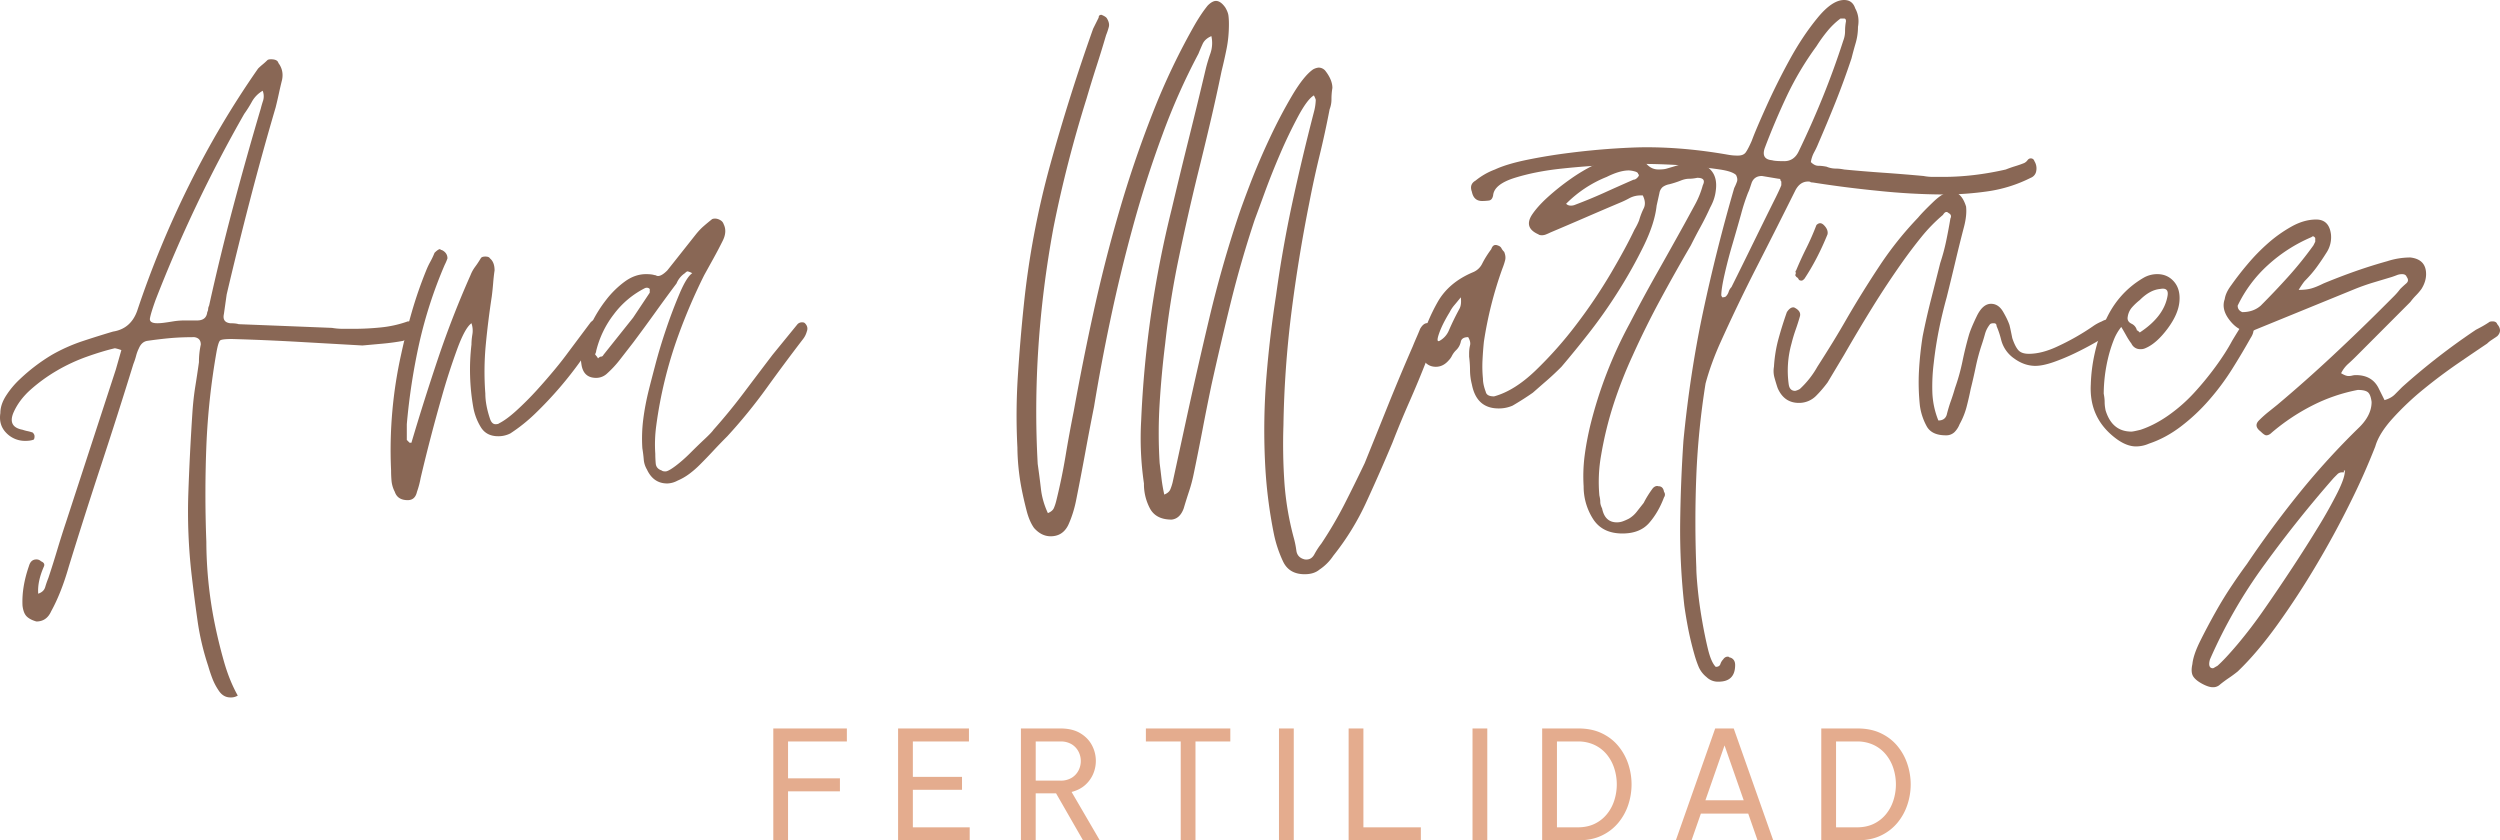 <svg fill="none" xmlns="http://www.w3.org/2000/svg" viewBox="0 0 119 40"><path d="M36.809 40v-5.325h3.502v.619h-2.8v1.756h2.47v.618h-2.47V40h-.702Zm5.94 0v-5.325h3.373v.619h-2.67v1.684h2.34v.618h-2.34v1.785h2.706v.618h-3.409Zm5.847 0v-5.325h1.88c.379 0 .692.075.94.223.25.149.436.34.56.576a1.578 1.578 0 0 1 .058 1.367 1.48 1.48 0 0 1-.384.529c-.17.15-.384.26-.642.327L52.35 40h-.797l-1.284-2.237h-.97v2.237h-.703Zm1.873-4.706H49.3v1.864h1.17a1 1 0 0 0 .546-.137.887.887 0 0 0 .323-.35.981.981 0 0 0 0-.891.888.888 0 0 0-.323-.35 1 1 0 0 0-.546-.136ZM56.202 40v-4.706h-1.658v-.619h4.019v.619h-1.658V40h-.703Zm4.677-5.325h.704V40h-.704v-5.325ZM64.195 40v-5.325h.703v4.706h2.734v.618h-3.438Zm5.897-5.325h.703V40h-.703v-5.325ZM73.407 40v-5.325h1.722c.426 0 .797.076 1.113.227.315.15.579.353.789.608.21.253.37.543.474.856.21.63.21 1.312 0 1.943a2.641 2.641 0 0 1-.474.856 2.297 2.297 0 0 1-.79.608c-.315.151-.686.226-1.112.226h-1.722Zm1.694-4.706h-.99v4.087h.99c.31 0 .582-.058.814-.173.225-.11.424-.268.581-.464.156-.194.272-.414.348-.658a2.493 2.493 0 0 0 0-1.497 1.998 1.998 0 0 0-.347-.658 1.699 1.699 0 0 0-.582-.464 1.81 1.81 0 0 0-.815-.173ZM79.77 40l1.873-5.325h.882L84.406 40h-.746l-.445-1.274h-2.253l-.445 1.273h-.747Zm1.406-1.907H83l-.912-2.612-.91 2.612Zm5.517 1.906v-5.324h1.722c.426 0 .797.076 1.112.227.316.15.58.353.79.608.21.253.37.543.473.856.212.63.212 1.312 0 1.943a2.64 2.64 0 0 1-.473.856 2.296 2.296 0 0 1-.79.608c-.315.151-.686.226-1.112.226h-1.722Zm1.693-4.705h-.99v4.087h.99c.311 0 .583-.058.815-.173.225-.11.424-.268.581-.464.156-.194.272-.414.348-.658a2.493 2.493 0 0 0 0-1.497 1.994 1.994 0 0 0-.348-.658 1.699 1.699 0 0 0-.581-.464 1.81 1.81 0 0 0-.815-.173Z" fill="#E4AC8E"/><path d="M1.82 28.26c.175-.06.285-.162.33-.309.043-.147.094-.294.153-.441.147-.44.286-.882.418-1.323.132-.44.271-.881.418-1.322l2.374-7.275.264-.925a1.858 1.858 0 0 0-.308-.089c-.38.089-.82.22-1.319.397a8.427 8.427 0 0 0-1.43.662 7.8 7.8 0 0 0-1.252.903c-.382.338-.66.713-.836 1.125-.176.44-.03.705.44.793.088.03.169.052.242.066.073.015.154.037.242.067.058.058.088.117.088.176 0 .117-.03.176-.088.176-.088.03-.205.044-.352.044a1.227 1.227 0 0 1-.902-.375c-.248-.25-.344-.566-.285-.947 0-.265.088-.537.264-.816a4.1 4.1 0 0 1 .66-.794 8.678 8.678 0 0 1 1.538-1.168 8.185 8.185 0 0 1 1.43-.64c.483-.16.974-.315 1.472-.462.557-.088.938-.412 1.143-.97A46.572 46.572 0 0 1 8.987 8.84a43.216 43.216 0 0 1 3.298-5.577c.07-.07.143-.135.22-.198a3.4 3.4 0 0 0 .22-.199c.028-.029.087-.044.175-.044.205 0 .323.06.352.177.176.235.234.5.176.793-.055.22-.106.44-.154.662-.044.205-.095.426-.154.661a145.53 145.53 0 0 0-1.231 4.453 197.82 197.82 0 0 0-1.1 4.452l-.131.926c-.059.265.044.412.308.441.176 0 .307.015.395.044l2.243.088 2.198.088c.176.03.352.045.528.045h.484c.44 0 .88-.022 1.319-.067a5.334 5.334 0 0 0 1.275-.286h.132c.146 0 .234.059.264.176.029.118.043.228.043.331 0 .103-.058.184-.175.243l-.264.088a1.704 1.704 0 0 0-.22.088c-.323.059-.645.103-.967.132l-.968.088-3.1-.176a111.725 111.725 0 0 0-3.1-.132c-.322 0-.513.022-.571.066-.059.044-.117.228-.176.55a33.541 33.541 0 0 0-.484 4.498 58.765 58.765 0 0 0 0 4.54 20.01 20.01 0 0 0 .374 3.77c.128.645.282 1.285.462 1.918.175.617.395 1.16.66 1.631a.624.624 0 0 1-.352.088c-.235 0-.425-.117-.572-.352a2.8 2.8 0 0 1-.286-.552 6.962 6.962 0 0 1-.198-.595 12.248 12.248 0 0 1-.505-2.138 84.237 84.237 0 0 1-.287-2.226 26.296 26.296 0 0 1-.153-3.858c.044-1.279.11-2.579.198-3.901.029-.412.073-.802.131-1.169.06-.367.118-.757.176-1.168a3.862 3.862 0 0 1 .088-.838c0-.206-.102-.323-.307-.352-.411 0-.784.014-1.122.043-.337.03-.71.074-1.12.133-.177.03-.309.147-.397.352-.056.113-.1.231-.132.353-.035.135-.079.268-.131.397a265.084 265.084 0 0 1-1.54 4.828 264.196 264.196 0 0 0-1.538 4.827c-.235.823-.513 1.528-.836 2.116-.146.324-.38.485-.703.485-.206-.059-.36-.14-.462-.242-.103-.103-.169-.272-.198-.508-.03-.587.073-1.22.308-1.895.058-.206.176-.309.352-.309a.3.3 0 0 1 .22.088c.146.06.19.148.131.265-.205.47-.293.897-.264 1.279h.044-.044ZM12.504 4.32a1.39 1.39 0 0 0-.506.507c-.103.191-.227.39-.374.596a66.366 66.366 0 0 0-4.221 8.861c-.147.411-.235.698-.264.86-.03.161.088.242.352.242.088 0 .19-.007.307-.022.118-.015.264-.037.44-.066a3.34 3.34 0 0 1 .55-.044h.594c.293 0 .454-.132.483-.397a.359.359 0 0 0 .044-.154c0-.044.015-.096.044-.155a115.16 115.16 0 0 1 1.143-4.695 176.63 176.63 0 0 1 1.32-4.695c.029-.118.066-.242.11-.375a.728.728 0 0 0-.022-.463Z" fill="#896755"/><path d="M22.442 15.386c-.206.147-.433.559-.681 1.235-.27.74-.513 1.49-.726 2.248a84.912 84.912 0 0 0-1.012 3.88 4.077 4.077 0 0 1-.175.661c-.059.265-.206.397-.44.397-.322 0-.528-.132-.616-.397a1.435 1.435 0 0 1-.154-.507 5.536 5.536 0 0 1-.022-.507 20.979 20.979 0 0 1 .484-5.555c.146-.674.315-1.343.506-2.006.192-.665.42-1.32.681-1.962.057-.143.123-.283.198-.418.073-.133.14-.272.198-.42.117-.117.205-.176.264-.176.03.03.059.045.088.045.176.088.264.22.264.396-.037.106-.081.21-.132.309a21.207 21.207 0 0 0-1.21 3.725 29.776 29.776 0 0 0-.593 3.858v.75l.132.132h.088c.4-1.353.826-2.697 1.275-4.034a45.505 45.505 0 0 1 1.539-3.946c.055-.142.13-.275.22-.397.088-.117.175-.25.264-.396.029-.06.102-.089.22-.089.116 0 .19.03.22.088.146.118.22.309.22.573-.03.198-.051.397-.067.596-.017.213-.039.426-.066.639a40.303 40.303 0 0 0-.285 2.292 13.754 13.754 0 0 0-.022 2.337c0 .353.073.75.22 1.19.058.177.146.265.263.265.088 0 .147-.015.176-.044.235-.118.513-.323.835-.617.33-.301.645-.618.946-.948.307-.338.6-.676.88-1.014.22-.265.433-.537.637-.816l1.055-1.41c.088-.089.176-.133.264-.133.059 0 .103.015.132.044.146.147.19.294.132.441 0 .059-.03.117-.088.176-.291.42-.584.84-.88 1.257-.645.91-1.374 1.759-2.176 2.535-.37.362-.776.687-1.21.97a1.262 1.262 0 0 1-.571.132c-.381 0-.66-.147-.835-.441a2.74 2.74 0 0 1-.352-.926 10.341 10.341 0 0 1-.088-2.998c0-.146.014-.308.044-.485a1.09 1.09 0 0 0-.044-.529Z" fill="#896755"/><path d="M32.95 13.005a.767.767 0 0 0-.22-.088c-.029 0-.073.03-.131.088a1.075 1.075 0 0 0-.396.486c-.35.466-.694.936-1.033 1.41-.34.474-.685.944-1.034 1.41l-.616.794a5.022 5.022 0 0 1-.659.706.754.754 0 0 1-.484.176c-.41 0-.644-.22-.703-.661-.059-.382-.03-.72.088-1.014.088-.265.227-.588.417-.97a6.39 6.39 0 0 1 .682-1.08c.252-.326.548-.616.88-.86.322-.235.659-.353 1.01-.353.177 0 .308.015.397.045.03 0 .06.007.087.022a.198.198 0 0 0 .088.022c.117 0 .264-.089.44-.265.234-.294.462-.58.682-.86l.681-.86c.118-.146.235-.271.352-.374.117-.103.25-.213.396-.33.03-.03.088-.045.176-.045a.52.52 0 0 1 .22.066c.087.044.146.11.175.199.118.235.103.5-.044.793-.14.283-.287.562-.44.838l-.439.793c-.465.931-.876 1.888-1.231 2.866a20.578 20.578 0 0 0-1.056 4.32 6.638 6.638 0 0 0-.043 1.323c0 .147.007.302.021.463.015.162.11.272.286.33.03.03.088.045.176.045s.25-.088.484-.264c.234-.177.469-.383.703-.618.224-.224.451-.445.682-.661.22-.206.36-.353.418-.44.5-.561.977-1.142 1.429-1.742.454-.603.916-1.213 1.385-1.83l1.187-1.455a.297.297 0 0 1 .22-.088c.059 0 .102.014.132.044.117.118.146.25.088.397a.99.99 0 0 1-.176.353c-.59.77-1.17 1.549-1.737 2.336-.577.8-1.201 1.566-1.869 2.293-.224.224-.444.451-.66.683-.215.232-.435.46-.659.683a4.505 4.505 0 0 1-.483.419 2.74 2.74 0 0 1-.572.33 1.09 1.09 0 0 1-.484.133c-.44 0-.762-.22-.967-.662a1.102 1.102 0 0 1-.154-.484 6.624 6.624 0 0 0-.066-.53 7.305 7.305 0 0 1 .044-1.388c.058-.455.147-.919.264-1.389.058-.235.161-.632.308-1.19.146-.558.322-1.139.527-1.742a23.83 23.83 0 0 1 .638-1.675c.22-.514.417-.83.593-.948Zm-4.485 4.056c.059-.059.11-.088.154-.088s.08-.03.11-.088l1.407-1.764.792-1.19v-.176c-.059-.059-.132-.074-.22-.044a4.233 4.233 0 0 0-1.495 1.256 4.66 4.66 0 0 0-.836 1.742c0 .03-.008.06-.022.088a.199.199 0 0 0-.022.088.686.686 0 0 1 .133.176Zm34.077-12.52c-.205.117-.454.448-.747.991a22.88 22.88 0 0 0-.858 1.786 35.57 35.57 0 0 0-.747 1.874c-.153.42-.306.838-.462 1.256a51.851 51.851 0 0 0-1.143 3.946 171.882 171.882 0 0 0-.923 3.946c-.145.697-.285 1.395-.418 2.094-.134.7-.273 1.397-.418 2.094a7.069 7.069 0 0 1-.22.838c-.092.278-.18.557-.263.837-.118.323-.309.5-.572.53-.499 0-.843-.177-1.033-.53a2.461 2.461 0 0 1-.286-1.19 14.866 14.866 0 0 1-.132-2.998 50.38 50.38 0 0 1 1.45-10.052c.264-1.117.536-2.233.814-3.35.279-1.117.55-2.234.814-3.35.059-.236.132-.478.22-.728a1.52 1.52 0 0 0 .044-.816c-.205.088-.345.213-.418.375a11.17 11.17 0 0 0-.198.463 30.594 30.594 0 0 0-1.715 3.857 52.672 52.672 0 0 0-1.407 4.387 75.472 75.472 0 0 0-1.077 4.453 91.952 91.952 0 0 0-.77 4.1c-.145.726-.284 1.454-.417 2.182a143.18 143.18 0 0 1-.418 2.182c-.088.47-.22.897-.396 1.279-.176.353-.454.53-.835.53-.294 0-.557-.133-.792-.398-.146-.206-.264-.478-.351-.815-.091-.35-.172-.704-.242-1.058a11.003 11.003 0 0 1-.198-1.962 29.215 29.215 0 0 1 .022-3.395c.073-1.146.168-2.278.285-3.395.233-2.25.652-4.476 1.254-6.657a94.765 94.765 0 0 1 2.044-6.48l.264-.53c0-.088.044-.132.132-.132.146.059.235.118.264.177.088.146.117.279.088.396-.035.135-.08.268-.132.397-.147.502-.301 1.001-.462 1.499-.16.497-.314.997-.461 1.499-.32 1.02-.614 2.05-.88 3.086a58.147 58.147 0 0 0-.703 3.086c-.704 3.82-.953 7.568-.748 11.242.059.412.11.808.154 1.19.044.383.154.765.33 1.147.146-.059.242-.14.286-.242a2.17 2.17 0 0 0 .11-.331c.174-.7.32-1.405.44-2.116.116-.706.249-1.426.395-2.16.28-1.55.587-3.093.923-4.63.355-1.63.766-3.247 1.232-4.85.462-1.596.997-3.17 1.604-4.717a32.055 32.055 0 0 1 2.045-4.276c.088-.147.176-.287.264-.419.088-.132.19-.272.308-.419.147-.147.278-.22.395-.22.147 0 .294.103.44.308.088.148.14.28.154.397.015.118.022.25.022.397 0 .411-.037.801-.11 1.168-.072.362-.153.722-.242 1.08a90.477 90.477 0 0 1-.55 2.491c-.192.817-.39 1.633-.593 2.447a120.595 120.595 0 0 0-.901 3.99 41.982 41.982 0 0 0-.638 4.034c-.117.94-.205 1.888-.264 2.843a23.058 23.058 0 0 0 0 2.844c.03.235.059.478.088.728.03.25.074.506.132.771.147-.059.242-.14.286-.242.044-.103.08-.213.11-.331l.66-3.042c.351-1.616.718-3.226 1.099-4.828a56.9 56.9 0 0 1 1.363-4.783c.117-.353.307-.874.571-1.565.282-.731.59-1.452.924-2.16.326-.7.685-1.385 1.077-2.05.367-.617.696-1.029.99-1.235a.675.675 0 0 1 .263-.088c.117 0 .22.044.308.132.234.294.352.574.352.838-.03.176-.044.353-.044.529a1.3 1.3 0 0 1-.088.485 45.515 45.515 0 0 1-.484 2.226c-.175.72-.337 1.463-.484 2.227a74.353 74.353 0 0 0-.857 5.268 49.03 49.03 0 0 0-.373 5.313c-.03.896-.016 1.794.043 2.689.06.882.205 1.763.44 2.645.059.206.103.419.132.64.03.22.161.36.396.418.205.03.359-.051.461-.242.103-.191.213-.36.33-.507.402-.603.77-1.229 1.1-1.874.322-.632.644-1.286.967-1.962.38-.94.755-1.866 1.12-2.777.376-.932.764-1.858 1.166-2.778.059-.147.118-.286.176-.419.059-.132.117-.271.176-.418.117-.206.25-.294.396-.265.117 0 .22.059.307.176.089.118.103.236.045.353a9.941 9.941 0 0 1-.44 1.235c-.257.66-.528 1.314-.814 1.962-.278.631-.55 1.285-.813 1.961a86.32 86.32 0 0 1-1.231 2.8 12.26 12.26 0 0 1-1.583 2.579 2.356 2.356 0 0 1-.66.661c-.175.147-.41.22-.703.22-.499 0-.843-.205-1.034-.617a5.847 5.847 0 0 1-.418-1.234 22.445 22.445 0 0 1-.439-3.571 31.732 31.732 0 0 1 .066-3.924 52.91 52.91 0 0 1 .462-3.924c.2-1.471.457-2.934.769-4.386.315-1.455.66-2.903 1.033-4.343a2.49 2.49 0 0 0 .088-.573c0-.03-.03-.103-.088-.22Z" fill="#896755"/><path d="M67.6 16.4c.193-.708.474-1.39.835-2.028.351-.617.908-1.088 1.67-1.41a.837.837 0 0 0 .44-.397c.059-.118.124-.236.198-.353.073-.118.154-.235.242-.353.058-.176.16-.235.308-.176.088.029.146.073.175.132.03.059.074.118.132.176.06.147.074.28.044.397-.035.135-.079.268-.131.397-.407 1.13-.701 2.296-.88 3.483-.03.293-.051.587-.066.881-.014.295-.007.588.022.882 0 .177.044.382.132.617.03.147.161.22.396.22.645-.175 1.304-.587 1.978-1.234.7-.675 1.348-1.405 1.935-2.182.598-.782 1.148-1.599 1.649-2.447.483-.823.857-1.513 1.121-2.072.088-.147.162-.294.22-.44.059-.206.132-.397.22-.574.088-.176.073-.382-.044-.617h-.088a1.13 1.13 0 0 0-.55.132 4.238 4.238 0 0 1-.461.22c-.557.236-1.107.471-1.649.706-.549.238-1.098.473-1.65.706a2.55 2.55 0 0 1-.197.088.537.537 0 0 1-.198.044c-.088 0-.146-.015-.175-.044-.47-.206-.572-.515-.309-.926.176-.265.425-.544.748-.838.34-.308.7-.595 1.077-.86a8.359 8.359 0 0 1 1.188-.705c.395-.191.769-.301 1.12-.33h.308c.47 0 .821.117 1.056.352.147.147.322.22.528.22.175 0 .307-.014.395-.043.199-.057.397-.116.594-.177.19-.059.388-.088.594-.088.41 0 .718.118.923.353.205.235.278.558.22.97-.03.264-.118.529-.264.793-.142.315-.296.623-.462.926-.16.29-.313.585-.462.882a89.433 89.433 0 0 0-1.45 2.579 40.976 40.976 0 0 0-1.32 2.667 21.153 21.153 0 0 0-.9 2.293 17.236 17.236 0 0 0-.595 2.424 7.264 7.264 0 0 0-.087 1.94c.029.118.043.22.043.309 0 .088.03.19.088.309.088.44.323.66.704.66a.827.827 0 0 0 .264-.043c.088-.03.19-.074.307-.133a1.35 1.35 0 0 0 .374-.33c.103-.133.213-.272.33-.42.058-.116.125-.234.198-.352.073-.117.154-.235.242-.353.088-.088.176-.117.263-.088.147 0 .235.088.264.265a.22.22 0 0 1 0 .264c-.176.47-.41.875-.703 1.213-.293.338-.718.507-1.275.507-.645 0-1.114-.235-1.408-.705a2.863 2.863 0 0 1-.44-1.544 7.668 7.668 0 0 1 .045-1.433c.058-.455.147-.933.264-1.432a20.456 20.456 0 0 1 1.89-4.894c.411-.794.836-1.58 1.276-2.359.443-.784.882-1.57 1.319-2.358l.505-.926a4.25 4.25 0 0 0 .374-.926c.117-.235.03-.353-.264-.353-.146.03-.278.045-.396.045-.117 0-.249.029-.395.088a4.39 4.39 0 0 1-.55.176.75.75 0 0 0-.308.132.49.49 0 0 0-.153.287l-.132.595c-.06.558-.264 1.198-.616 1.918a22.805 22.805 0 0 1-1.21 2.16c-.44.7-.917 1.377-1.428 2.028-.415.53-.84 1.052-1.276 1.565-.219.221-.446.434-.681.64-.22.19-.447.389-.682.595-.313.219-.636.424-.967.617a1.65 1.65 0 0 1-.66.132c-.703 0-1.128-.382-1.275-1.146a2.748 2.748 0 0 1-.088-.662c0-.205-.014-.426-.043-.66v-.133c0-.147.014-.28.043-.397.03-.117 0-.25-.088-.396-.205 0-.322.073-.351.22a.77.77 0 0 1-.22.397 1.035 1.035 0 0 0-.198.264.838.838 0 0 1-.154.22c-.176.206-.38.31-.616.31-.322 0-.556-.177-.703-.53-.059-.235-.073-.411-.044-.53Zm6.947-6.701a.298.298 0 0 0 .22.088.488.488 0 0 0 .219-.044c.468-.176.93-.367 1.385-.573.46-.209.922-.414 1.385-.617.059 0 .118-.03.176-.089.088-.088.103-.147.044-.176 0-.059-.059-.103-.176-.132a1.206 1.206 0 0 0-.264-.044c-.293 0-.644.103-1.055.308A5.704 5.704 0 0 0 74.547 9.7Zm-6.025 6.525c.197-.108.352-.279.44-.485a12.35 12.35 0 0 1 .506-1.037c.073-.132.095-.315.066-.55-.117.146-.22.271-.308.374-.087.101-.16.212-.22.331-.234.382-.403.72-.505 1.014-.103.294-.096.412.021.353Z" fill="#896755"/><path d="M81.67 31.742c.117 0 .19-.044.22-.132a.557.557 0 0 1 .131-.22c.059-.088.132-.133.22-.133.03 0 .051.008.066.022.014.015.037.023.066.023.146.058.22.176.22.352 0 .53-.264.794-.792.794a.772.772 0 0 1-.571-.22 1.274 1.274 0 0 1-.374-.486 5.266 5.266 0 0 1-.198-.573c-.11-.385-.206-.775-.286-1.168a21.664 21.664 0 0 1-.198-1.169 32.367 32.367 0 0 1-.198-3.923c.015-1.293.066-2.601.155-3.924.205-2.116.513-4.144.923-6.084a84.246 84.246 0 0 1 1.495-5.952 2.4 2.4 0 0 0 .132-.308c.03-.088.014-.19-.044-.309-.118-.117-.374-.205-.77-.264a24.613 24.613 0 0 0-2.638-.243c-.3-.012-.6-.019-.901-.022-.264 0-.785.015-1.562.044-.776.03-1.582.088-2.418.177-.835.088-1.583.235-2.242.44-.66.206-1.004.485-1.033.838-.03.147-.096.228-.198.243-.11.015-.22.022-.33.022-.264 0-.425-.147-.484-.441-.088-.235-.03-.412.176-.53.277-.225.589-.404.923-.528.381-.177.895-.331 1.54-.463a26.63 26.63 0 0 1 2.022-.33 35.77 35.77 0 0 1 2.044-.2c.66-.043 1.195-.065 1.606-.065 1.23 0 2.52.117 3.869.353.16.03.321.045.484.043.175 0 .3-.051.373-.154.074-.103.17-.286.286-.551.117-.323.345-.86.682-1.609.344-.764.718-1.514 1.121-2.249.41-.749.85-1.41 1.32-1.983C86.974.286 87.4 0 87.78 0c.264 0 .44.132.528.397.147.264.19.558.132.881 0 .262-.037.521-.11.772-.071.241-.137.484-.198.728-.23.69-.478 1.373-.747 2.05a75.165 75.165 0 0 1-.836 2.006 3.733 3.733 0 0 1-.198.418c-.077.144-.13.301-.154.463.118.118.235.176.352.176.117 0 .25.015.396.044.132.056.274.086.418.089.132 0 .27.014.417.044.616.059 1.239.11 1.869.154.63.044 1.268.096 1.913.155.146.029.3.043.462.043h.461c.968 0 1.964-.117 2.99-.352.147-.059.293-.11.44-.155a5.07 5.07 0 0 0 .44-.154.439.439 0 0 0 .154-.132c.044-.059.095-.088.153-.088.088 0 .147.044.176.132a.649.649 0 0 1 .088.463.413.413 0 0 1-.264.33 6.62 6.62 0 0 1-2.022.64c-.7.102-1.404.154-2.11.154a31.34 31.34 0 0 1-3.145-.176 53.122 53.122 0 0 1-3.1-.397c-.058 0-.095-.007-.11-.022-.014-.015-.05-.022-.11-.022-.263 0-.469.147-.615.44a395.692 395.692 0 0 1-1.825 3.616 82.297 82.297 0 0 0-1.737 3.615c-.146.323-.278.647-.395.97-.118.323-.22.647-.308.97a37.357 37.357 0 0 0-.44 4.387 54.84 54.84 0 0 0 0 4.386c0 .206.022.536.066.992.044.456.11.94.198 1.455.088.514.183.985.286 1.41.102.427.227.714.374.86Zm3.253-24.07c.323 0 .557-.163.704-.486.408-.847.79-1.707 1.143-2.579.355-.877.678-1.767.968-2.667.058-.147.087-.301.087-.463 0-.162.015-.316.044-.463 0-.088-.029-.132-.088-.132h-.175a3.616 3.616 0 0 0-.638.617 7.08 7.08 0 0 0-.506.705c-.542.74-1.013 1.53-1.407 2.359A34.267 34.267 0 0 0 84 7.053c-.118.353 0 .545.352.574.087.03.278.044.571.044Zm-.132.969c-.029-.03-.044-.059-.044-.088 0-.03-.029-.044-.088-.044l-.79-.132c-.236 0-.397.102-.485.308l-.088.264c-.029.089-.058.162-.088.221a9.274 9.274 0 0 0-.33 1.014c-.136.486-.275.97-.417 1.455-.14.473-.265.951-.374 1.433-.103.455-.154.786-.154.992l.044.088c.088 0 .147-.015.176-.044a.552.552 0 0 0 .132-.22.555.555 0 0 1 .132-.221c.352-.705.704-1.418 1.055-2.138.35-.714.701-1.427 1.056-2.138.117-.236.205-.427.263-.574v-.176Z" fill="#896755"/><path d="M92.266 20.015c.206 0 .337-.088.396-.264.059-.235.124-.456.198-.661.073-.204.139-.41.198-.618.146-.411.263-.83.352-1.256.087-.426.19-.845.307-1.257.059-.205.183-.506.374-.903.19-.397.418-.595.682-.595.234 0 .425.125.572.374.146.25.248.463.307.64.03.117.073.323.132.617.088.264.183.455.286.573.102.118.271.176.505.176.411 0 .865-.117 1.364-.352a11.256 11.256 0 0 0 1.67-.948c.137-.098.285-.18.44-.243a.78.78 0 0 1 .22-.088c.088 0 .176.073.264.22.117.147.088.295-.088.441-.176.118-.418.265-.725.441-.317.181-.64.35-.968.507a9.831 9.831 0 0 1-1.011.42c-.338.116-.623.176-.858.176-.351 0-.689-.118-1.011-.353a1.536 1.536 0 0 1-.616-.882 4.203 4.203 0 0 0-.22-.661c0-.089-.043-.133-.132-.133-.087 0-.146.015-.175.044a1.273 1.273 0 0 0-.242.463c-.044.162-.095.33-.154.507a9.5 9.5 0 0 0-.286 1.058c-.074.355-.154.707-.242 1.059a14.88 14.88 0 0 1-.198.86 3.539 3.539 0 0 1-.33.815c-.054.14-.136.267-.241.375a.563.563 0 0 1-.418.154c-.44 0-.74-.14-.901-.419a2.829 2.829 0 0 1-.33-.992 10.455 10.455 0 0 1-.044-1.653c.03-.544.088-1.095.176-1.653a33.54 33.54 0 0 1 .396-1.742c.146-.573.293-1.154.44-1.741.117-.353.212-.706.285-1.059.073-.352.14-.705.198-1.057.059-.118.03-.206-.088-.265-.088-.088-.176-.059-.264.088a7.8 7.8 0 0 0-1.033 1.059c-.313.387-.613.784-.901 1.19a42.026 42.026 0 0 0-1.43 2.16 81.638 81.638 0 0 0-1.34 2.248l-.792 1.323a6.594 6.594 0 0 1-.264.33 5.008 5.008 0 0 1-.264.287 1.138 1.138 0 0 1-.835.353c-.47 0-.806-.235-1.011-.706a8.99 8.99 0 0 1-.154-.507 1.174 1.174 0 0 1-.022-.507c.029-.47.102-.918.22-1.344.117-.427.249-.845.395-1.257.117-.176.234-.25.352-.22.234.117.322.264.264.44-.06.209-.126.415-.198.618-.073.206-.14.426-.198.661a4.76 4.76 0 0 0-.132 1.94c.03.206.132.309.308.309a.78.78 0 0 0 .22-.088c.332-.307.614-.664.835-1.059.253-.394.502-.79.748-1.19.234-.382.469-.779.703-1.19.49-.838 1.003-1.661 1.54-2.469a16.381 16.381 0 0 1 1.802-2.248c.146-.177.388-.427.725-.75.337-.323.623-.485.858-.485.322 0 .557.235.703.705.03.265 0 .574-.088.926a71.489 71.489 0 0 0-.417 1.676c-.132.558-.271 1.13-.418 1.72a22.127 22.127 0 0 0-.374 1.564c-.103.518-.184 1.04-.242 1.565-.058.46-.08.925-.066 1.389.016.461.113.916.286 1.344Zm-6.815-6.921c.03-.059.036-.103.022-.132-.015-.03-.008-.06.022-.089.146-.352.308-.705.484-1.058.176-.352.337-.72.483-1.102.059-.058.117-.088.176-.088.059 0 .117.03.176.088.147.147.205.294.176.44-.323.795-.69 1.5-1.1 2.117-.058.059-.102.088-.131.088-.059 0-.103-.014-.132-.043-.03-.06-.059-.096-.088-.111-.03-.014-.059-.051-.088-.11Z" fill="#896755"/><path d="M100.972 15.562a2.364 2.364 0 0 0-.373.661c-.108.28-.196.568-.264.86a7.533 7.533 0 0 0-.198 1.654c.029.147.044.279.044.396 0 .118.014.25.044.397.205.676.616 1.014 1.231 1.014.058 0 .205-.03.439-.088.44-.147.88-.375 1.32-.683a7.557 7.557 0 0 0 1.209-1.058 14.23 14.23 0 0 0 1.033-1.257c.323-.44.587-.852.792-1.235.088-.146.168-.279.241-.396.074-.118.155-.25.242-.397.059-.117.132-.176.22-.176.059 0 .103.014.132.044.118.03.176.132.176.308.029.147-.015.309-.132.485-.281.5-.574.992-.879 1.477a11.64 11.64 0 0 1-1.1 1.477 8.995 8.995 0 0 1-1.341 1.257c-.483.367-.989.639-1.517.815-.194.086-.403.131-.615.133-.293 0-.601-.118-.924-.353-.88-.647-1.29-1.514-1.23-2.601.029-.97.241-1.933.637-2.888.395-.955 1.018-1.683 1.869-2.182.2-.117.428-.178.659-.177.323 0 .586.118.792.353.205.235.293.544.264.926-.03.411-.22.852-.572 1.323-.352.47-.704.779-1.056.925a.482.482 0 0 1-.22.044.454.454 0 0 1-.439-.264 3.28 3.28 0 0 1-.242-.375c-.078-.14-.159-.28-.242-.419Zm.88.265c.762-.5 1.201-1.073 1.319-1.72.058-.294-.059-.41-.352-.352-.323.03-.645.205-.967.529-.135.106-.26.224-.374.353a.864.864 0 0 0-.198.44c-.029.147.029.257.176.33a.46.46 0 0 1 .264.332c0-.03.044 0 .132.088Z" fill="#896755"/><path d="M104.358 31.61c.029-.294.154-.661.374-1.102.23-.461.472-.917.725-1.367.253-.452.524-.893.814-1.322.219-.329.447-.652.681-.97a48.238 48.238 0 0 1 2.507-3.395c.89-1.1 1.844-2.145 2.858-3.13.381-.382.571-.779.571-1.19-.029-.236-.088-.39-.176-.463-.088-.074-.249-.11-.483-.11a8.129 8.129 0 0 0-2.177.749 9.89 9.89 0 0 0-1.913 1.278c-.087.088-.176.133-.263.133-.059 0-.147-.059-.264-.177-.235-.176-.264-.352-.088-.529.146-.147.293-.279.439-.396l.44-.353a67.896 67.896 0 0 0 2.66-2.36c.872-.814 1.73-1.644 2.573-2.49l.33-.33c.102-.103.197-.213.285-.331a5.32 5.32 0 0 1 .286-.264c.103-.089.11-.192.022-.31-.029-.087-.103-.131-.22-.131a.647.647 0 0 0-.242.044c-.073.029-.154.058-.241.088l-.88.264c-.297.09-.591.193-.879.309l-4.749 1.94-.176.088h-.088c-.352 0-.667-.176-.945-.53-.279-.352-.359-.69-.242-1.013.029-.206.132-.426.308-.661.242-.342.498-.673.769-.992.303-.363.634-.702.989-1.014.345-.304.721-.57 1.122-.794.395-.22.784-.33 1.165-.33.41 0 .645.235.704.705.032.31-.046.623-.22.882a11.54 11.54 0 0 1-.462.683c-.161.22-.345.433-.55.639-.058.06-.161.206-.307.441.234 0 .432-.022.593-.066.161-.044.359-.125.594-.242.493-.204.992-.396 1.495-.574.507-.179 1.02-.34 1.539-.485a3.576 3.576 0 0 1 1.099-.176c.498.059.747.323.747.793 0 .236-.073.47-.22.706a2.81 2.81 0 0 1-.263.308 2.913 2.913 0 0 0-.264.309l-2.551 2.557c-.146.147-.285.28-.417.397a1.452 1.452 0 0 0-.33.44c.147.089.264.133.352.133a.732.732 0 0 0 .176-.022.711.711 0 0 1 .176-.022c.528 0 .894.22 1.099.661l.264.53c.205-.06.366-.148.484-.265l.351-.353a31.439 31.439 0 0 1 3.518-2.733c.117-.06.227-.118.33-.177.102-.059.198-.117.285-.176.03-.03.088-.044.176-.044.118 0 .191.044.22.132.176.206.176.397 0 .573l-.263.177c-.08.051-.153.11-.22.176-.352.235-.807.544-1.364.926-.566.389-1.116.8-1.648 1.234-.526.425-1.018.89-1.474 1.39-.439.484-.718.932-.835 1.344a32.478 32.478 0 0 1-1.165 2.623 43.65 43.65 0 0 1-1.627 2.998 38.494 38.494 0 0 1-1.869 2.865c-.645.897-1.275 1.639-1.89 2.227-.147.117-.286.22-.418.308a6.263 6.263 0 0 0-.418.309.474.474 0 0 1-.352.132c-.117 0-.264-.044-.44-.132-.234-.117-.395-.242-.483-.375-.088-.132-.103-.33-.044-.595Zm.879.176c.059.03.11.03.154 0 .044-.029.095-.058.154-.088.235-.206.557-.55.968-1.036a22.54 22.54 0 0 0 1.274-1.675c.456-.655.903-1.317 1.342-1.984.421-.64.832-1.286 1.231-1.94a22.28 22.28 0 0 0 .901-1.609c.235-.47.352-.808.352-1.014.029-.03.015-.044-.044-.044v.088h-.088a.302.302 0 0 0-.22.088l-.176.177a56.674 56.674 0 0 0-3.275 4.1 23.663 23.663 0 0 0-2.616 4.54c-.059.207-.045.339.043.397Zm1.496-16.929c.351 0 .644-.103.879-.309.443-.444.876-.9 1.297-1.366.43-.477.834-.978 1.209-1.5l.088-.176v-.176c-.059-.088-.117-.103-.176-.044a7.306 7.306 0 0 0-2.067 1.323 6.233 6.233 0 0 0-1.45 1.94c0 .146.073.25.22.308Z" fill="#896755"/></svg>
